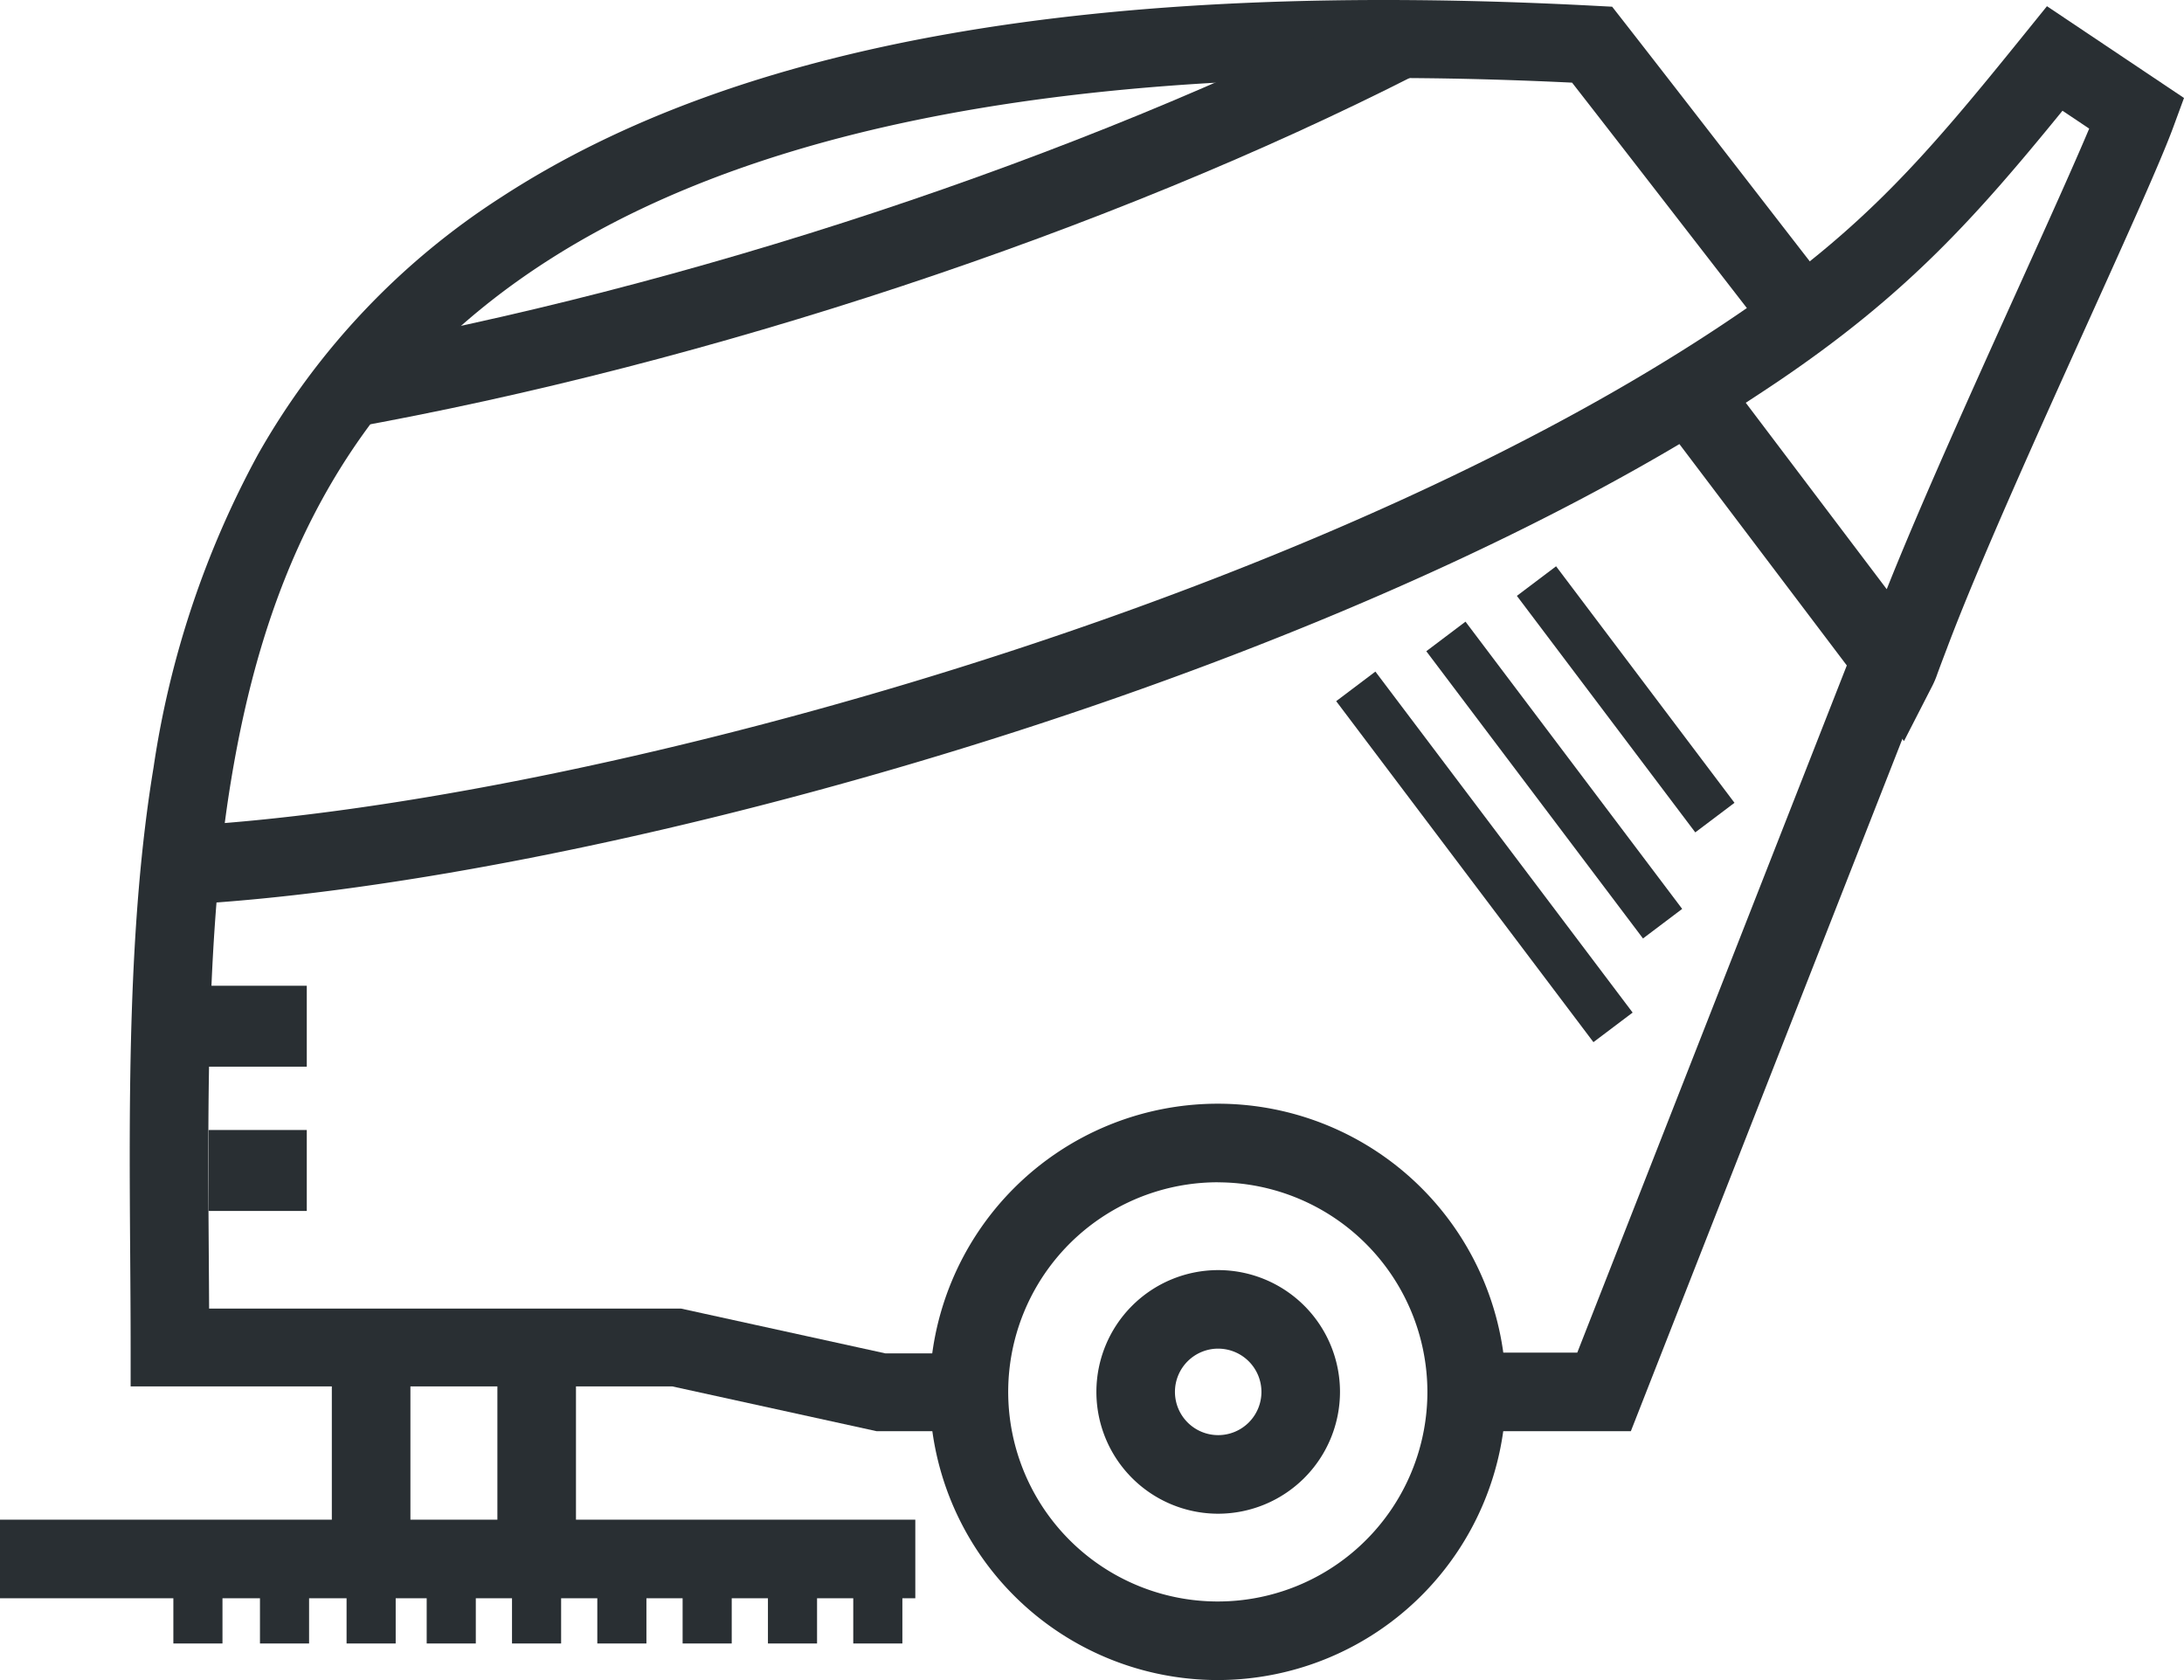 <svg xmlns="http://www.w3.org/2000/svg" width="156" height="120" viewBox="0 0 156 120"><defs><style>.a{fill:#292f33;}</style></defs><g transform="translate(9.264)"><path class="a" d="M1443.3,1519h-7.926l-14.6-3.2h-38.689v-2.781c0-2.108-.016-4.287-.031-6.516-.079-11.168-.169-23.826,1.668-34.912a67.218,67.218,0,0,1,7.465-22.367,52.63,52.63,0,0,1,17.393-18.38c16.993-11.056,42.521-15.524,78.044-13.657l1.284.067.787,1.007c2.7,3.458,6.511,8.379,9.873,12.721,2.253,2.91,4.318,5.576,5.739,7.4l-4.445,3.4c-1.423-1.828-3.49-4.5-5.746-7.412-3.042-3.929-6.453-8.334-9.071-11.692-76.929-3.727-91.616,24.636-95.783,49.816-1.76,10.619-1.672,23.026-1.595,33.971q.014,1.914.024,3.775h33.7l14.6,3.2h7.313Z" transform="translate(-1382.018 -1416.775)"/></g><g transform="translate(66.4 78.833)"><path class="a" d="M1569.3,1685.35a20.583,20.583,0,1,1,20.583-20.583A20.607,20.607,0,0,1,1569.3,1685.35Zm0-35.554a14.971,14.971,0,1,0,14.97,14.97A14.988,14.988,0,0,0,1569.3,1649.8Z" transform="translate(-1548.713 -1644.184)"/></g><g transform="translate(78.312 90.715)"><path class="a" d="M1591.286,1695.457a8.7,8.7,0,1,1,8.7-8.7A8.712,8.712,0,0,1,1591.286,1695.457Zm0-11.791a3.089,3.089,0,1,0,3.089,3.089A3.093,3.093,0,0,0,1591.286,1683.667Z" transform="translate(-1582.584 -1678.054)"/></g><g transform="translate(23.702 96.513)"><rect class="a" width="5.613" height="14.837"/></g><g transform="translate(35.528 96.513)"><rect class="a" width="5.613" height="14.837"/></g><g transform="translate(0 108.544)"><rect class="a" width="65.379" height="5.613"/></g><g transform="translate(60.947 112.605)"><rect class="a" width="3.508" height="4.782"/></g><g transform="translate(54.853 112.605)"><rect class="a" width="3.508" height="4.782"/></g><g transform="translate(48.758 112.605)"><rect class="a" width="3.508" height="4.782"/></g><g transform="translate(42.665 112.605)"><rect class="a" width="3.508" height="4.782"/></g><g transform="translate(36.572 112.605)"><rect class="a" width="3.508" height="4.782"/></g><g transform="translate(30.478 112.605)"><rect class="a" width="3.508" height="4.782"/></g><g transform="translate(24.755 112.605)"><rect class="a" width="3.508" height="4.782"/></g><g transform="translate(18.569 112.605)"><rect class="a" width="3.508" height="4.782"/></g><g transform="translate(12.383 112.605)"><rect class="a" width="3.508" height="4.782"/></g><g transform="translate(12.781 0.438)"><path class="a" d="M1392.337,1482.2l-.293-5.605c27.581-1.488,76.118-14.675,106.437-33.385,1.571-.966,3.176-2,4.775-3.086,9.2-6.238,13.623-11.456,20.64-20.143l1.578-1.953,9.789,6.555-.772,2.1c-.89,2.417-3.269,7.68-6.023,13.774-3.529,7.808-7.921,17.524-10.146,23.46-.39,1.019-.574,1.521-.677,1.8a6.317,6.317,0,0,1-.382.9l-2,3.9-16.042-21.213C1468.068,1467.767,1419.949,1480.705,1392.337,1482.2Zm111.626-35.844,10.067,13.313c2.393-6.013,6.1-14.219,9.419-21.559,2.065-4.57,3.916-8.665,5.042-11.339l-1.907-1.277c-6.318,7.756-11.17,13.138-20.264,19.3Q1505.142,1445.587,1503.963,1446.351Z" transform="translate(-1392.044 -1418.023)"/></g><g transform="translate(23.841 0.317)"><path class="a" d="M1426.561,1447.963l-.988-5.525c25.292-4.527,53.251-13.783,74.791-24.759l2.548,5C1480.908,1433.892,1452.366,1443.343,1426.561,1447.963Z" transform="translate(-1425.572 -1417.679)"/></g><g transform="translate(103.783 42.126)"><path class="a" d="M1670.773,1599.638h-12.707v-5.613h8.88l21.371-54.484,5.225,2.049Z" transform="translate(-1658.066 -1539.541)"/></g><g transform="translate(108.348 40.447)"><g transform="translate(0 0)"><rect class="a" width="3.508" height="21.161" transform="translate(0 2.113) rotate(-37.028)"/></g></g><g transform="translate(101.879 44.401)"><g transform="translate(0 0)"><rect class="a" width="3.508" height="25.71" transform="matrix(0.798, -0.602, 0.602, 0.798, 0, 2.113)"/></g></g><g transform="translate(95.442 47.968)"><g transform="translate(0 0)"><rect class="a" width="3.508" height="30.509" transform="translate(0 2.113) rotate(-37.032)"/></g></g><g transform="translate(14.897 80.711)"><rect class="a" width="7.016" height="5.782"/></g><g transform="translate(14.897 70.408)"><rect class="a" width="7.016" height="5.78"/></g></svg>